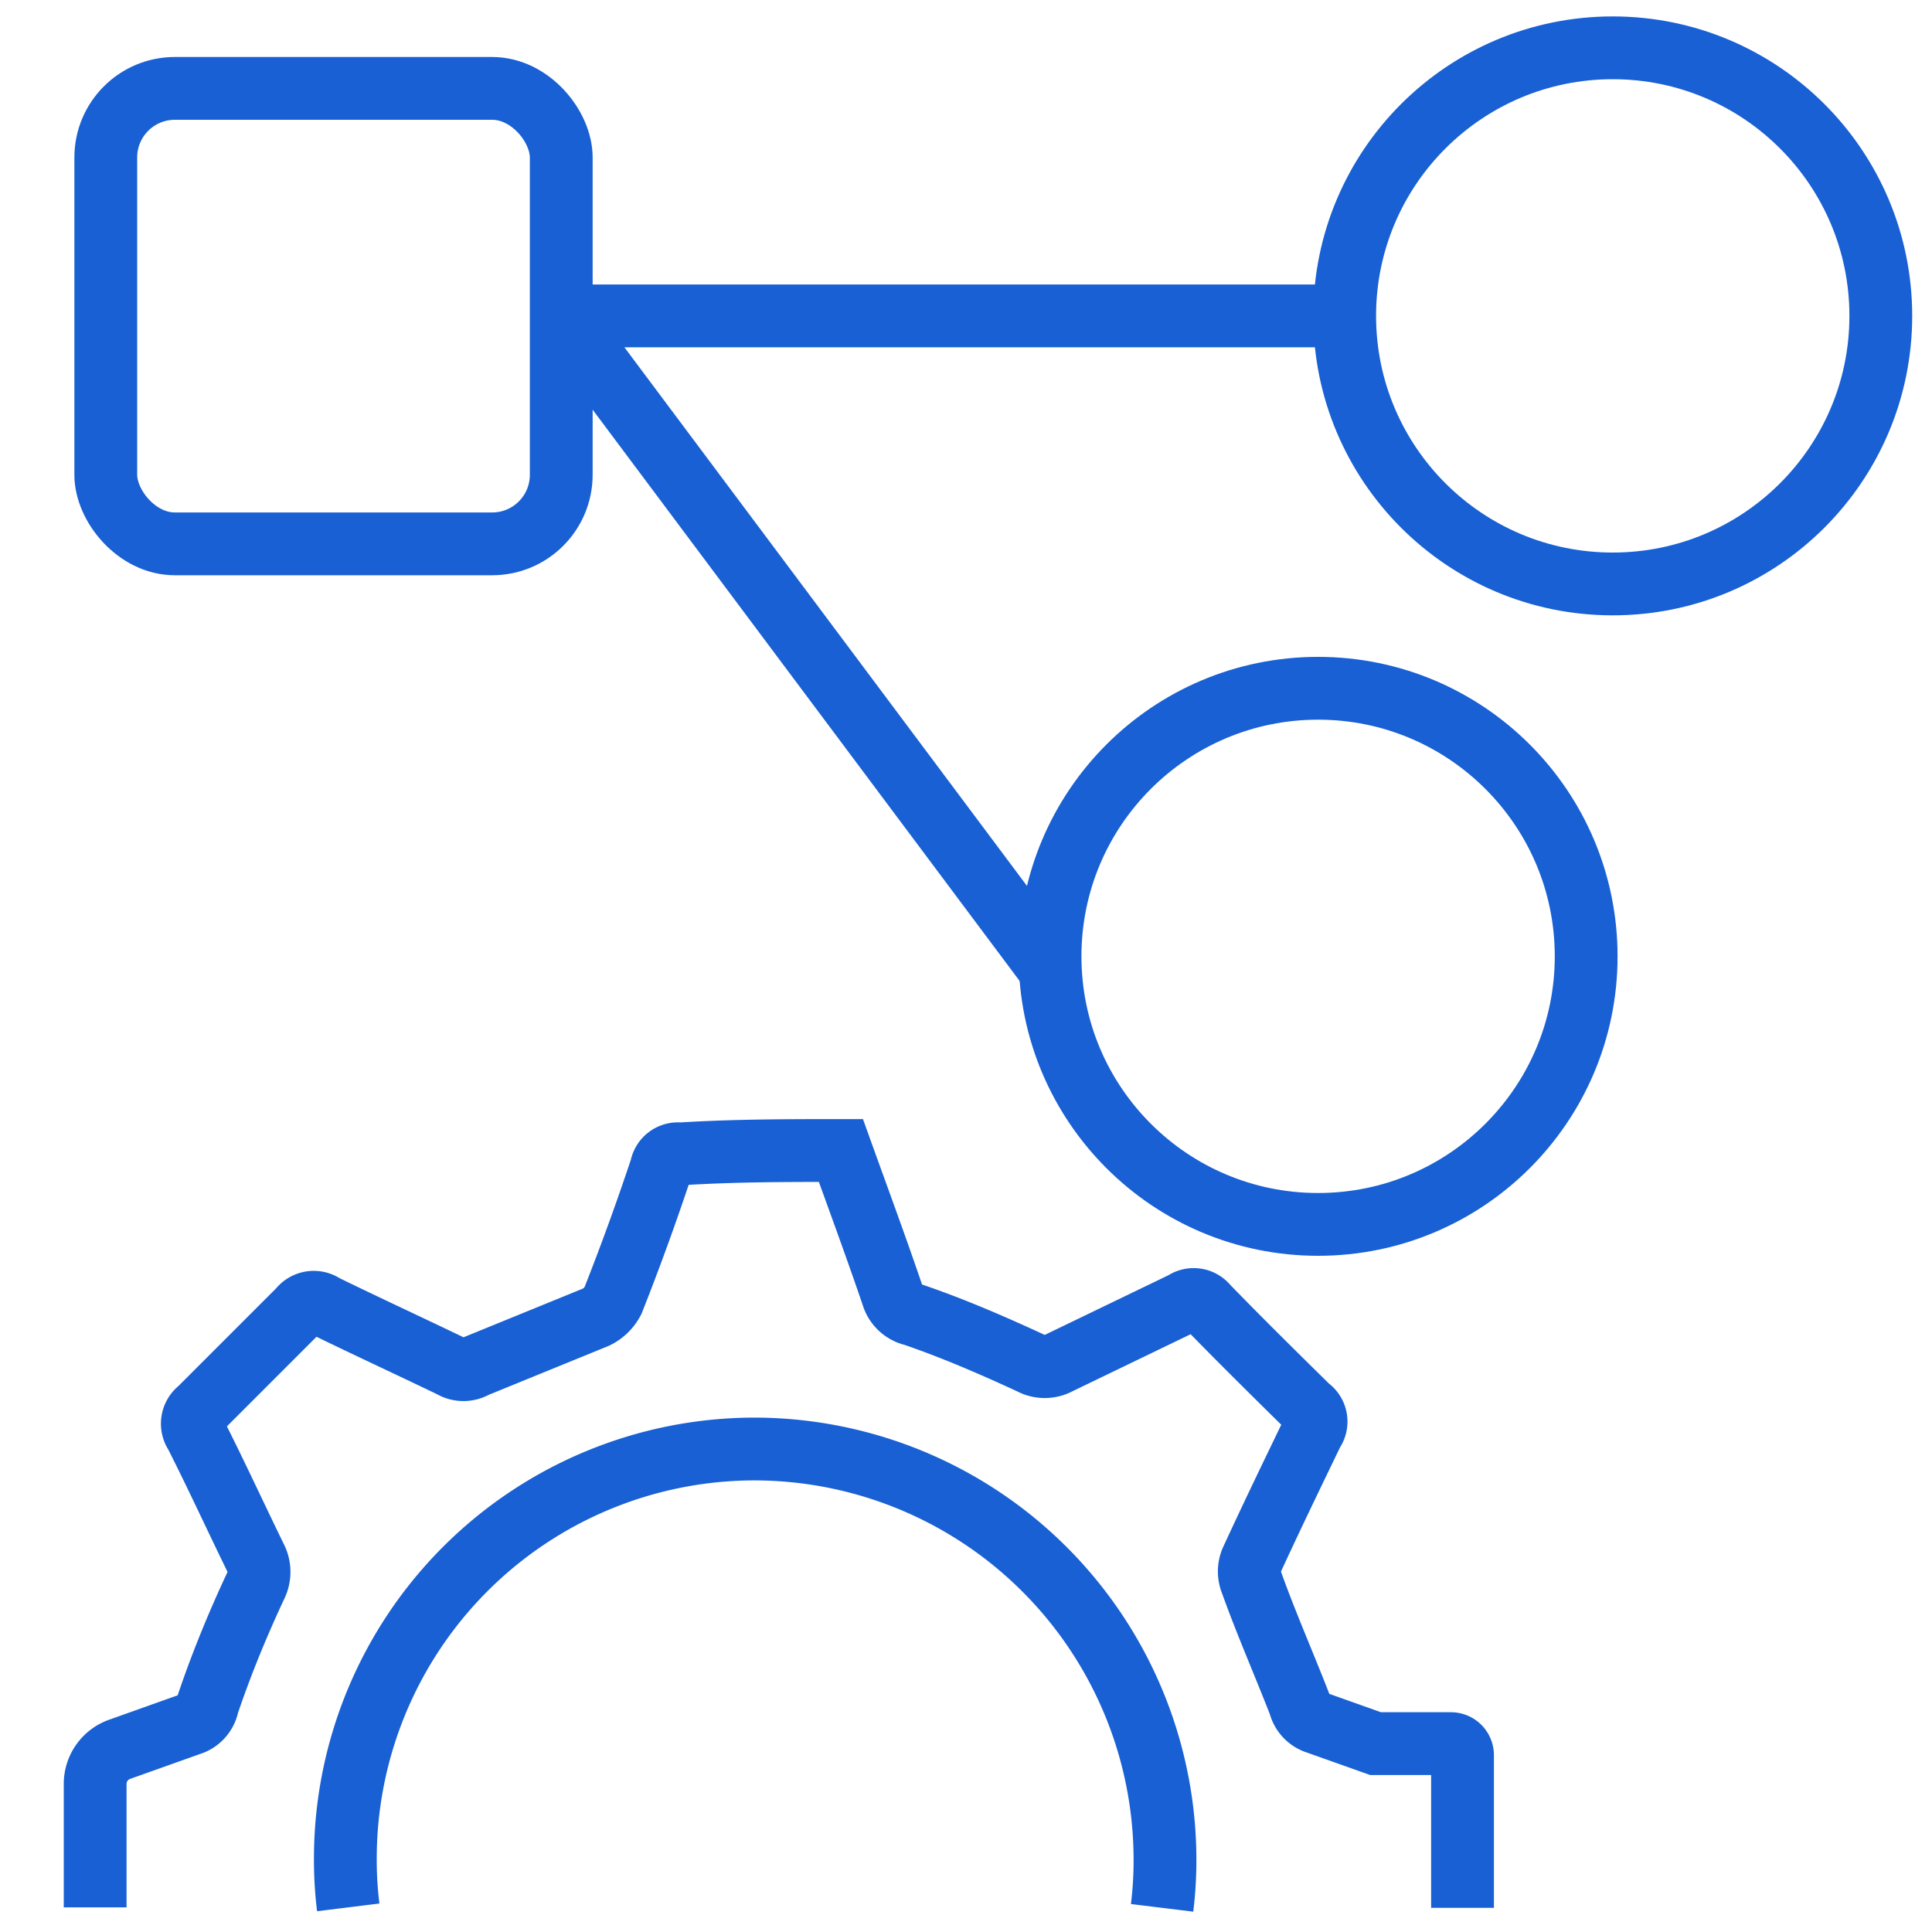 <svg id="Layer_1" data-name="Layer 1" xmlns="http://www.w3.org/2000/svg" viewBox="0 0 40 40"><defs><style>.cls-1,.cls-2{fill:none;stroke:#1860d3;stroke-width:1.3px;}.cls-1{stroke-linejoin:round;}.cls-2{stroke-miterlimit:10;}</style></defs><polyline class="cls-1" points="28.1 6.54 11.63 6.54 21.75 20.08"/><circle class="cls-2" cx="33.39" cy="6.54" r="5.55"/><circle class="cls-2" cx="27.29" cy="19.8" r="5.55"/><rect class="cls-2" x="2.19" y="1.83" width="9.43" height="9.43" rx="1.43"/><path class="cls-2" d="M7.21,39.49a7.93,7.93,0,0,1-.06-1A8.48,8.48,0,0,1,15.6,30h0a8.51,8.51,0,0,1,8.52,8.5,8.1,8.1,0,0,1-.06,1m6.22,0V36.34a.24.24,0,0,0-.24-.24l-1.56,0-1.21-.43a.53.53,0,0,1-.36-.38c-.33-.85-.7-1.69-1-2.53a.59.59,0,0,1,0-.45c.41-.89.84-1.78,1.27-2.67,0,0,0,0,0,0a.35.35,0,0,0-.09-.5c-.7-.69-1.41-1.39-2.1-2.1a.35.35,0,0,0-.48-.07l-2.59,1.25a.6.6,0,0,1-.58,0c-.8-.37-1.61-.72-2.43-1a.58.58,0,0,1-.43-.4c-.34-1-.71-2-1.07-3-1.1,0-2.2,0-3.33.07a.35.35,0,0,0-.39.29c-.31.93-.64,1.84-1,2.75a.77.77,0,0,1-.35.34L9.84,28.29a.48.48,0,0,1-.49,0c-.87-.42-1.76-.83-2.64-1.26a.37.37,0,0,0-.51.08L4.13,29.18a.37.37,0,0,0-.08.51c.43.85.83,1.72,1.25,2.58a.63.63,0,0,1,0,.55c-.38.81-.72,1.64-1,2.47a.53.53,0,0,1-.37.41l-1.46.52a.76.76,0,0,0-.5.71v2.56"/></svg>